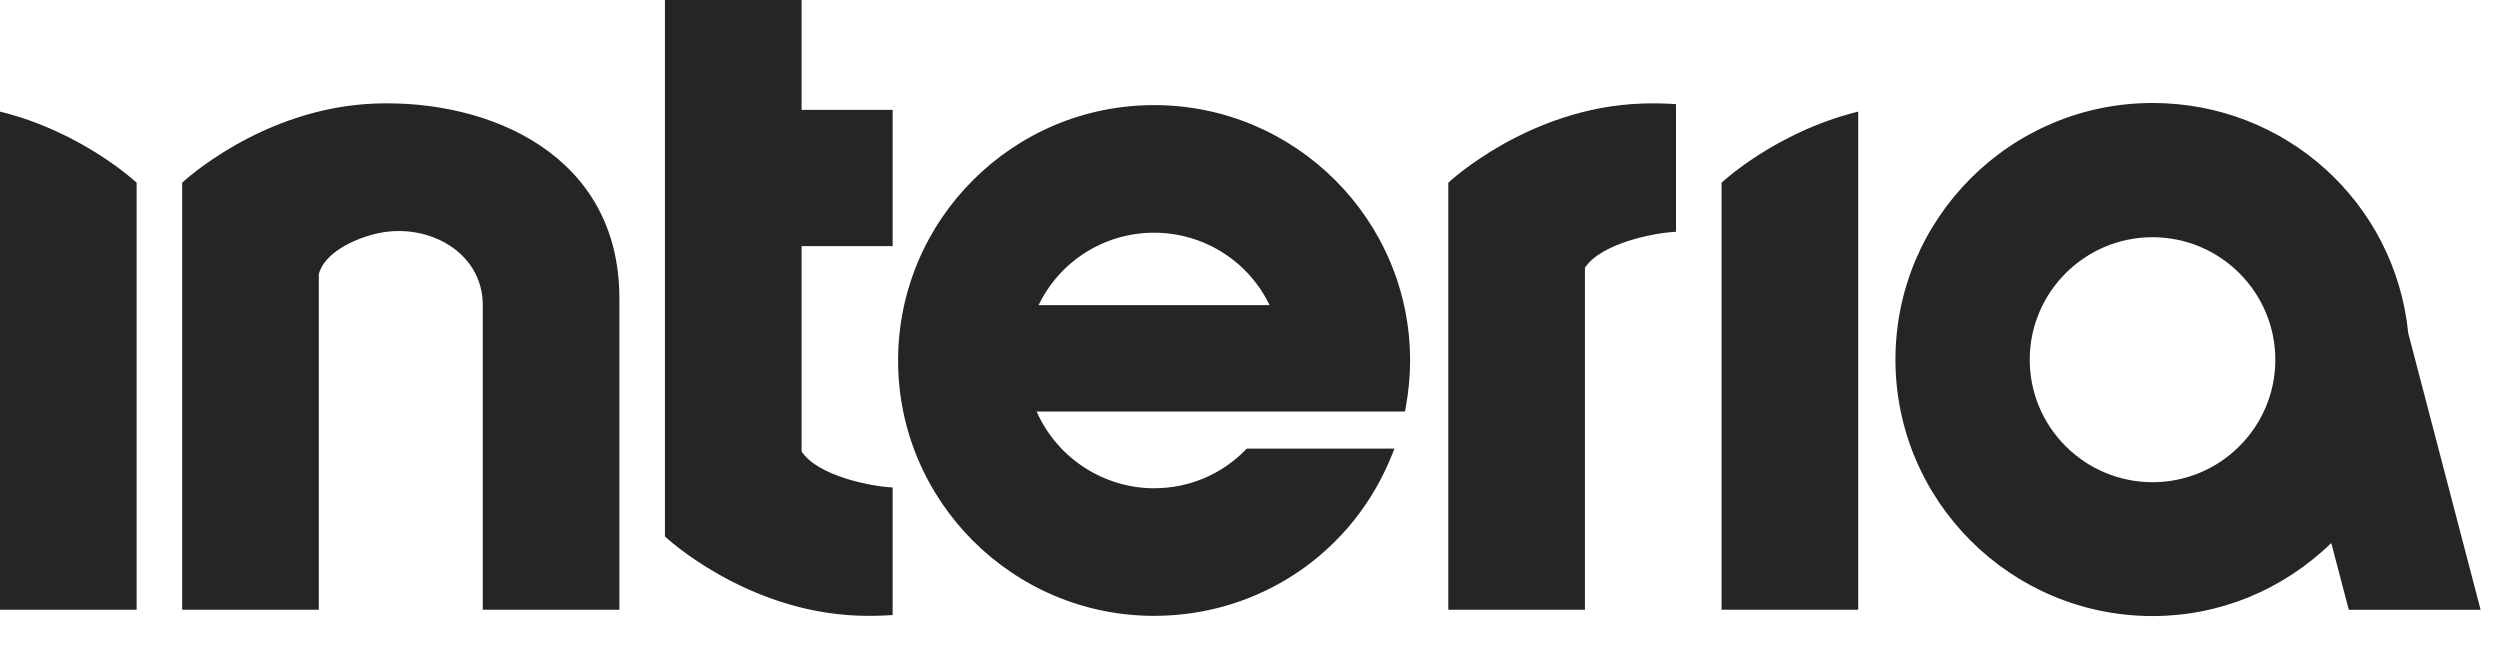 <svg xmlns:xlink="http://www.w3.org/1999/xlink" xmlns="http://www.w3.org/2000/svg" width="123" height="32" viewBox="0 0 123 32" fill="#262525"><path d="M23.752 30V15.005C23.752 12.406 21.064 10.944 18.608 11.475C17.461 11.723 15.947 12.434 15.685 13.492V30H8.963V8.988C8.963 8.988 12.885 5.29 18.481 5.094C24.087 4.896 30.474 7.611 30.474 14.679V30H23.752ZM32.715 0V26.394C32.715 26.394 36.636 30.093 42.235 30.291C42.791 30.31 43.355 30.299 43.918 30.26V23.982C42.87 23.939 40.226 23.418 39.438 22.211V12.11H43.918V5.404H39.438V0H32.715ZM91.424 5.491C87.361 6.488 84.701 8.989 84.701 8.989V30H91.424V5.491ZM82.46 11.404V5.124C81.896 5.086 81.332 5.074 80.775 5.095C75.178 5.291 71.257 8.989 71.257 8.989V30H77.979V13.174C78.767 11.966 81.413 11.446 82.46 11.404ZM0 5.491V30H6.722V8.989C6.722 8.989 4.062 6.488 0 5.491ZM69.124 20.248H51.004C51.998 22.518 54.284 24.022 56.781 24.022C58.492 24.022 60.093 23.35 61.29 22.126L61.347 22.07H68.607L68.504 22.331C66.596 27.171 61.993 30.3 56.781 30.3C49.835 30.3 44.186 24.663 44.186 17.736C44.186 10.809 49.835 5.171 56.781 5.171C63.727 5.171 69.377 10.808 69.377 17.736C69.377 18.515 69.302 19.307 69.153 20.093L69.124 20.248ZM62.463 15.012C61.417 12.839 59.217 11.449 56.781 11.449C54.345 11.449 52.147 12.839 51.099 15.012H62.463ZM105.906 5.067C112.43 5.067 117.84 9.939 118.488 16.4L122.046 30.002H115.561L114.698 26.718C112.304 29.037 109.196 30.31 105.906 30.31C98.931 30.31 93.256 24.649 93.256 17.691C93.256 10.729 98.931 5.067 105.906 5.067ZM105.906 23.724C109.236 23.724 111.946 21.021 111.946 17.7C111.946 14.375 109.236 11.671 105.906 11.671C102.573 11.671 99.863 14.375 99.863 17.7C99.863 21.021 102.573 23.724 105.906 23.724Z"></path></svg>